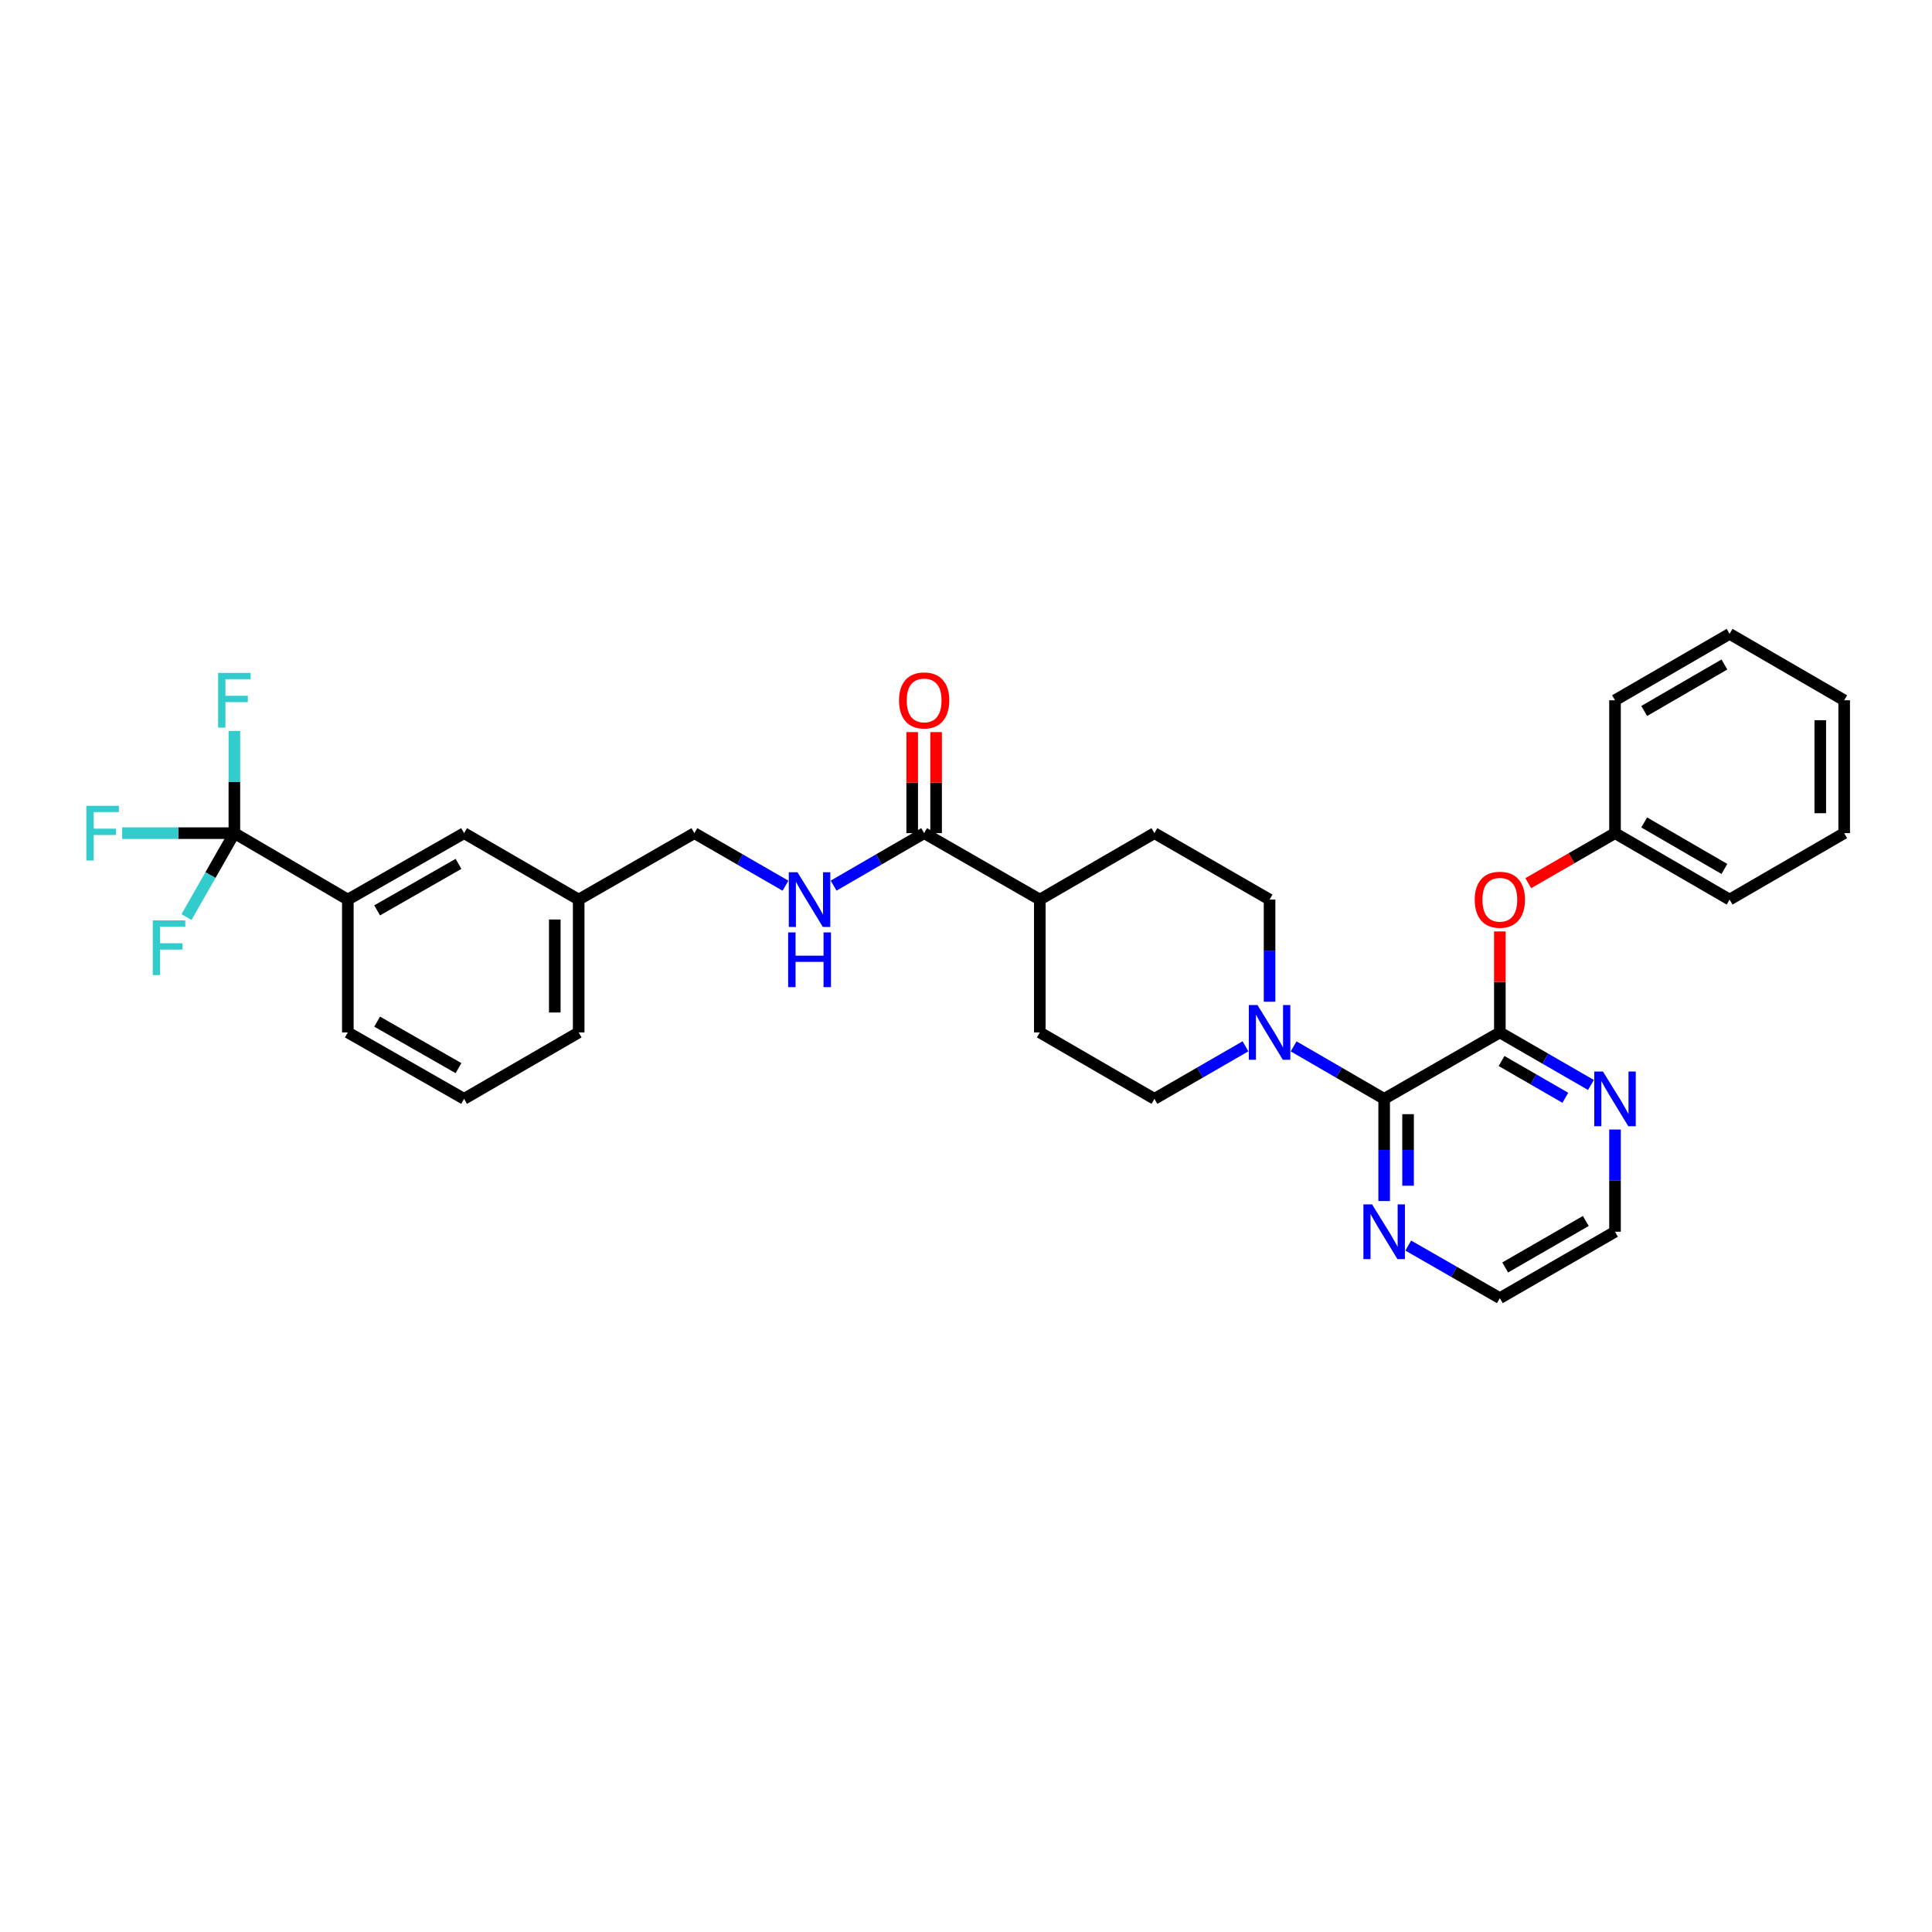 <?xml version='1.0' encoding='iso-8859-1'?>
<svg version='1.1' baseProfile='full'
              xmlns='http://www.w3.org/2000/svg'
                      xmlns:rdkit='http://www.rdkit.org/xml'
                      xmlns:xlink='http://www.w3.org/1999/xlink'
                  xml:space='preserve'
width='1000px' height='1000px' viewBox='0 0 1000 1000'>
<!-- END OF HEADER -->
<rect style='opacity:1.0;fill:#FFFFFF;stroke:none' width='1000' height='1000' x='0' y='0'> </rect>
<path class='bond-0' d='M 716.44,568.763 L 776.317,534.378' style='fill:none;fill-rule:evenodd;stroke:#000000;stroke-width:6px;stroke-linecap:butt;stroke-linejoin:miter;stroke-opacity:1' />
<path class='bond-2' d='M 716.44,568.763 L 693.011,555.181' style='fill:none;fill-rule:evenodd;stroke:#000000;stroke-width:6px;stroke-linecap:butt;stroke-linejoin:miter;stroke-opacity:1' />
<path class='bond-2' d='M 693.011,555.181 L 669.581,541.598' style='fill:none;fill-rule:evenodd;stroke:#0000FF;stroke-width:6px;stroke-linecap:butt;stroke-linejoin:miter;stroke-opacity:1' />
<path class='bond-8' d='M 716.44,568.763 L 716.44,595.212' style='fill:none;fill-rule:evenodd;stroke:#000000;stroke-width:6px;stroke-linecap:butt;stroke-linejoin:miter;stroke-opacity:1' />
<path class='bond-8' d='M 716.44,595.212 L 716.44,621.661' style='fill:none;fill-rule:evenodd;stroke:#0000FF;stroke-width:6px;stroke-linecap:butt;stroke-linejoin:miter;stroke-opacity:1' />
<path class='bond-8' d='M 728.812,576.698 L 728.812,595.212' style='fill:none;fill-rule:evenodd;stroke:#000000;stroke-width:6px;stroke-linecap:butt;stroke-linejoin:miter;stroke-opacity:1' />
<path class='bond-8' d='M 728.812,595.212 L 728.812,613.727' style='fill:none;fill-rule:evenodd;stroke:#0000FF;stroke-width:6px;stroke-linecap:butt;stroke-linejoin:miter;stroke-opacity:1' />
<path class='bond-5' d='M 776.317,534.378 L 776.317,508.239' style='fill:none;fill-rule:evenodd;stroke:#000000;stroke-width:6px;stroke-linecap:butt;stroke-linejoin:miter;stroke-opacity:1' />
<path class='bond-5' d='M 776.317,508.239 L 776.317,482.101' style='fill:none;fill-rule:evenodd;stroke:#FF0000;stroke-width:6px;stroke-linecap:butt;stroke-linejoin:miter;stroke-opacity:1' />
<path class='bond-7' d='M 776.317,534.378 L 799.891,547.977' style='fill:none;fill-rule:evenodd;stroke:#000000;stroke-width:6px;stroke-linecap:butt;stroke-linejoin:miter;stroke-opacity:1' />
<path class='bond-7' d='M 799.891,547.977 L 823.466,561.576' style='fill:none;fill-rule:evenodd;stroke:#0000FF;stroke-width:6px;stroke-linecap:butt;stroke-linejoin:miter;stroke-opacity:1' />
<path class='bond-7' d='M 777.208,549.174 L 793.71,558.693' style='fill:none;fill-rule:evenodd;stroke:#000000;stroke-width:6px;stroke-linecap:butt;stroke-linejoin:miter;stroke-opacity:1' />
<path class='bond-7' d='M 793.71,558.693 L 810.212,568.212' style='fill:none;fill-rule:evenodd;stroke:#0000FF;stroke-width:6px;stroke-linecap:butt;stroke-linejoin:miter;stroke-opacity:1' />
<path class='bond-1' d='M 121.308,431.237 L 180.037,465.622' style='fill:none;fill-rule:evenodd;stroke:#000000;stroke-width:6px;stroke-linecap:butt;stroke-linejoin:miter;stroke-opacity:1' />
<path class='bond-14' d='M 121.308,431.237 L 108.921,452.96' style='fill:none;fill-rule:evenodd;stroke:#000000;stroke-width:6px;stroke-linecap:butt;stroke-linejoin:miter;stroke-opacity:1' />
<path class='bond-14' d='M 108.921,452.96 L 96.534,474.683' style='fill:none;fill-rule:evenodd;stroke:#33CCCC;stroke-width:6px;stroke-linecap:butt;stroke-linejoin:miter;stroke-opacity:1' />
<path class='bond-15' d='M 121.308,431.237 L 121.308,404.788' style='fill:none;fill-rule:evenodd;stroke:#000000;stroke-width:6px;stroke-linecap:butt;stroke-linejoin:miter;stroke-opacity:1' />
<path class='bond-15' d='M 121.308,404.788 L 121.308,378.339' style='fill:none;fill-rule:evenodd;stroke:#33CCCC;stroke-width:6px;stroke-linecap:butt;stroke-linejoin:miter;stroke-opacity:1' />
<path class='bond-16' d='M 121.308,431.237 L 92.271,431.237' style='fill:none;fill-rule:evenodd;stroke:#000000;stroke-width:6px;stroke-linecap:butt;stroke-linejoin:miter;stroke-opacity:1' />
<path class='bond-16' d='M 92.271,431.237 L 63.233,431.237' style='fill:none;fill-rule:evenodd;stroke:#33CCCC;stroke-width:6px;stroke-linecap:butt;stroke-linejoin:miter;stroke-opacity:1' />
<path class='bond-10' d='M 657.127,518.499 L 657.127,492.061' style='fill:none;fill-rule:evenodd;stroke:#0000FF;stroke-width:6px;stroke-linecap:butt;stroke-linejoin:miter;stroke-opacity:1' />
<path class='bond-10' d='M 657.127,492.061 L 657.127,465.622' style='fill:none;fill-rule:evenodd;stroke:#000000;stroke-width:6px;stroke-linecap:butt;stroke-linejoin:miter;stroke-opacity:1' />
<path class='bond-11' d='M 644.667,541.566 L 621.093,555.165' style='fill:none;fill-rule:evenodd;stroke:#0000FF;stroke-width:6px;stroke-linecap:butt;stroke-linejoin:miter;stroke-opacity:1' />
<path class='bond-11' d='M 621.093,555.165 L 597.518,568.763' style='fill:none;fill-rule:evenodd;stroke:#000000;stroke-width:6px;stroke-linecap:butt;stroke-linejoin:miter;stroke-opacity:1' />
<path class='bond-3' d='M 478.335,431.237 L 538.205,465.622' style='fill:none;fill-rule:evenodd;stroke:#000000;stroke-width:6px;stroke-linecap:butt;stroke-linejoin:miter;stroke-opacity:1' />
<path class='bond-6' d='M 478.335,431.237 L 454.906,444.819' style='fill:none;fill-rule:evenodd;stroke:#000000;stroke-width:6px;stroke-linecap:butt;stroke-linejoin:miter;stroke-opacity:1' />
<path class='bond-6' d='M 454.906,444.819 L 431.476,458.402' style='fill:none;fill-rule:evenodd;stroke:#0000FF;stroke-width:6px;stroke-linecap:butt;stroke-linejoin:miter;stroke-opacity:1' />
<path class='bond-13' d='M 484.521,431.237 L 484.521,405.088' style='fill:none;fill-rule:evenodd;stroke:#000000;stroke-width:6px;stroke-linecap:butt;stroke-linejoin:miter;stroke-opacity:1' />
<path class='bond-13' d='M 484.521,405.088 L 484.521,378.939' style='fill:none;fill-rule:evenodd;stroke:#FF0000;stroke-width:6px;stroke-linecap:butt;stroke-linejoin:miter;stroke-opacity:1' />
<path class='bond-13' d='M 472.15,431.237 L 472.15,405.088' style='fill:none;fill-rule:evenodd;stroke:#000000;stroke-width:6px;stroke-linecap:butt;stroke-linejoin:miter;stroke-opacity:1' />
<path class='bond-13' d='M 472.15,405.088 L 472.15,378.939' style='fill:none;fill-rule:evenodd;stroke:#FF0000;stroke-width:6px;stroke-linecap:butt;stroke-linejoin:miter;stroke-opacity:1' />
<path class='bond-4' d='M 180.037,465.622 L 240.21,431.237' style='fill:none;fill-rule:evenodd;stroke:#000000;stroke-width:6px;stroke-linecap:butt;stroke-linejoin:miter;stroke-opacity:1' />
<path class='bond-4' d='M 195.201,471.205 L 237.322,447.135' style='fill:none;fill-rule:evenodd;stroke:#000000;stroke-width:6px;stroke-linecap:butt;stroke-linejoin:miter;stroke-opacity:1' />
<path class='bond-35' d='M 180.037,465.622 L 180.037,534.378' style='fill:none;fill-rule:evenodd;stroke:#000000;stroke-width:6px;stroke-linecap:butt;stroke-linejoin:miter;stroke-opacity:1' />
<path class='bond-21' d='M 791.038,457.13 L 813.482,444.183' style='fill:none;fill-rule:evenodd;stroke:#FF0000;stroke-width:6px;stroke-linecap:butt;stroke-linejoin:miter;stroke-opacity:1' />
<path class='bond-21' d='M 813.482,444.183 L 835.926,431.237' style='fill:none;fill-rule:evenodd;stroke:#000000;stroke-width:6px;stroke-linecap:butt;stroke-linejoin:miter;stroke-opacity:1' />
<path class='bond-19' d='M 406.562,458.434 L 382.988,444.835' style='fill:none;fill-rule:evenodd;stroke:#0000FF;stroke-width:6px;stroke-linecap:butt;stroke-linejoin:miter;stroke-opacity:1' />
<path class='bond-19' d='M 382.988,444.835 L 359.413,431.237' style='fill:none;fill-rule:evenodd;stroke:#000000;stroke-width:6px;stroke-linecap:butt;stroke-linejoin:miter;stroke-opacity:1' />
<path class='bond-32' d='M 835.926,584.643 L 835.926,611.092' style='fill:none;fill-rule:evenodd;stroke:#0000FF;stroke-width:6px;stroke-linecap:butt;stroke-linejoin:miter;stroke-opacity:1' />
<path class='bond-32' d='M 835.926,611.092 L 835.926,637.541' style='fill:none;fill-rule:evenodd;stroke:#000000;stroke-width:6px;stroke-linecap:butt;stroke-linejoin:miter;stroke-opacity:1' />
<path class='bond-25' d='M 728.907,644.698 L 752.612,658.308' style='fill:none;fill-rule:evenodd;stroke:#0000FF;stroke-width:6px;stroke-linecap:butt;stroke-linejoin:miter;stroke-opacity:1' />
<path class='bond-25' d='M 752.612,658.308 L 776.317,671.919' style='fill:none;fill-rule:evenodd;stroke:#000000;stroke-width:6px;stroke-linecap:butt;stroke-linejoin:miter;stroke-opacity:1' />
<path class='bond-9' d='M 538.205,465.622 L 538.205,534.378' style='fill:none;fill-rule:evenodd;stroke:#000000;stroke-width:6px;stroke-linecap:butt;stroke-linejoin:miter;stroke-opacity:1' />
<path class='bond-33' d='M 538.205,465.622 L 597.518,431.237' style='fill:none;fill-rule:evenodd;stroke:#000000;stroke-width:6px;stroke-linecap:butt;stroke-linejoin:miter;stroke-opacity:1' />
<path class='bond-18' d='M 657.127,465.622 L 597.518,431.237' style='fill:none;fill-rule:evenodd;stroke:#000000;stroke-width:6px;stroke-linecap:butt;stroke-linejoin:miter;stroke-opacity:1' />
<path class='bond-17' d='M 597.518,568.763 L 538.205,534.378' style='fill:none;fill-rule:evenodd;stroke:#000000;stroke-width:6px;stroke-linecap:butt;stroke-linejoin:miter;stroke-opacity:1' />
<path class='bond-12' d='M 240.21,431.237 L 299.523,465.622' style='fill:none;fill-rule:evenodd;stroke:#000000;stroke-width:6px;stroke-linecap:butt;stroke-linejoin:miter;stroke-opacity:1' />
<path class='bond-20' d='M 359.413,431.237 L 299.523,465.622' style='fill:none;fill-rule:evenodd;stroke:#000000;stroke-width:6px;stroke-linecap:butt;stroke-linejoin:miter;stroke-opacity:1' />
<path class='bond-26' d='M 299.523,465.622 L 299.523,534.378' style='fill:none;fill-rule:evenodd;stroke:#000000;stroke-width:6px;stroke-linecap:butt;stroke-linejoin:miter;stroke-opacity:1' />
<path class='bond-26' d='M 287.152,475.935 L 287.152,524.065' style='fill:none;fill-rule:evenodd;stroke:#000000;stroke-width:6px;stroke-linecap:butt;stroke-linejoin:miter;stroke-opacity:1' />
<path class='bond-27' d='M 835.926,431.237 L 895.239,465.622' style='fill:none;fill-rule:evenodd;stroke:#000000;stroke-width:6px;stroke-linecap:butt;stroke-linejoin:miter;stroke-opacity:1' />
<path class='bond-27' d='M 851.028,425.692 L 892.547,449.761' style='fill:none;fill-rule:evenodd;stroke:#000000;stroke-width:6px;stroke-linecap:butt;stroke-linejoin:miter;stroke-opacity:1' />
<path class='bond-28' d='M 835.926,431.237 L 835.926,362.459' style='fill:none;fill-rule:evenodd;stroke:#000000;stroke-width:6px;stroke-linecap:butt;stroke-linejoin:miter;stroke-opacity:1' />
<path class='bond-22' d='M 180.037,534.378 L 240.21,568.763' style='fill:none;fill-rule:evenodd;stroke:#000000;stroke-width:6px;stroke-linecap:butt;stroke-linejoin:miter;stroke-opacity:1' />
<path class='bond-22' d='M 195.201,528.795 L 237.322,552.865' style='fill:none;fill-rule:evenodd;stroke:#000000;stroke-width:6px;stroke-linecap:butt;stroke-linejoin:miter;stroke-opacity:1' />
<path class='bond-23' d='M 240.21,568.763 L 299.523,534.378' style='fill:none;fill-rule:evenodd;stroke:#000000;stroke-width:6px;stroke-linecap:butt;stroke-linejoin:miter;stroke-opacity:1' />
<path class='bond-24' d='M 835.926,637.541 L 776.317,671.919' style='fill:none;fill-rule:evenodd;stroke:#000000;stroke-width:6px;stroke-linecap:butt;stroke-linejoin:miter;stroke-opacity:1' />
<path class='bond-24' d='M 820.804,631.981 L 779.078,656.046' style='fill:none;fill-rule:evenodd;stroke:#000000;stroke-width:6px;stroke-linecap:butt;stroke-linejoin:miter;stroke-opacity:1' />
<path class='bond-30' d='M 895.239,465.622 L 954.545,431.237' style='fill:none;fill-rule:evenodd;stroke:#000000;stroke-width:6px;stroke-linecap:butt;stroke-linejoin:miter;stroke-opacity:1' />
<path class='bond-29' d='M 835.926,362.459 L 895.239,328.081' style='fill:none;fill-rule:evenodd;stroke:#000000;stroke-width:6px;stroke-linecap:butt;stroke-linejoin:miter;stroke-opacity:1' />
<path class='bond-29' d='M 851.027,368.006 L 892.546,343.941' style='fill:none;fill-rule:evenodd;stroke:#000000;stroke-width:6px;stroke-linecap:butt;stroke-linejoin:miter;stroke-opacity:1' />
<path class='bond-31' d='M 895.239,328.081 L 954.545,362.459' style='fill:none;fill-rule:evenodd;stroke:#000000;stroke-width:6px;stroke-linecap:butt;stroke-linejoin:miter;stroke-opacity:1' />
<path class='bond-34' d='M 954.545,431.237 L 954.545,362.459' style='fill:none;fill-rule:evenodd;stroke:#000000;stroke-width:6px;stroke-linecap:butt;stroke-linejoin:miter;stroke-opacity:1' />
<path class='bond-34' d='M 942.174,420.92 L 942.174,372.776' style='fill:none;fill-rule:evenodd;stroke:#000000;stroke-width:6px;stroke-linecap:butt;stroke-linejoin:miter;stroke-opacity:1' />
<path  class='atom-3' d='M 650.867 520.218
L 660.147 535.218
Q 661.067 536.698, 662.547 539.378
Q 664.027 542.058, 664.107 542.218
L 664.107 520.218
L 667.867 520.218
L 667.867 548.538
L 663.987 548.538
L 654.027 532.138
Q 652.867 530.218, 651.627 528.018
Q 650.427 525.818, 650.067 525.138
L 650.067 548.538
L 646.387 548.538
L 646.387 520.218
L 650.867 520.218
' fill='#0000FF'/>
<path  class='atom-6' d='M 763.317 465.702
Q 763.317 458.902, 766.677 455.102
Q 770.037 451.302, 776.317 451.302
Q 782.597 451.302, 785.957 455.102
Q 789.317 458.902, 789.317 465.702
Q 789.317 472.582, 785.917 476.502
Q 782.517 480.382, 776.317 480.382
Q 770.077 480.382, 766.677 476.502
Q 763.317 472.622, 763.317 465.702
M 776.317 477.182
Q 780.637 477.182, 782.957 474.302
Q 785.317 471.382, 785.317 465.702
Q 785.317 460.142, 782.957 457.342
Q 780.637 454.502, 776.317 454.502
Q 771.997 454.502, 769.637 457.302
Q 767.317 460.102, 767.317 465.702
Q 767.317 471.422, 769.637 474.302
Q 771.997 477.182, 776.317 477.182
' fill='#FF0000'/>
<path  class='atom-7' d='M 412.762 451.462
L 422.042 466.462
Q 422.962 467.942, 424.442 470.622
Q 425.922 473.302, 426.002 473.462
L 426.002 451.462
L 429.762 451.462
L 429.762 479.782
L 425.882 479.782
L 415.922 463.382
Q 414.762 461.462, 413.522 459.262
Q 412.322 457.062, 411.962 456.382
L 411.962 479.782
L 408.282 479.782
L 408.282 451.462
L 412.762 451.462
' fill='#0000FF'/>
<path  class='atom-7' d='M 407.942 482.614
L 411.782 482.614
L 411.782 494.654
L 426.262 494.654
L 426.262 482.614
L 430.102 482.614
L 430.102 510.934
L 426.262 510.934
L 426.262 497.854
L 411.782 497.854
L 411.782 510.934
L 407.942 510.934
L 407.942 482.614
' fill='#0000FF'/>
<path  class='atom-8' d='M 829.666 554.603
L 838.946 569.603
Q 839.866 571.083, 841.346 573.763
Q 842.826 576.443, 842.906 576.603
L 842.906 554.603
L 846.666 554.603
L 846.666 582.923
L 842.786 582.923
L 832.826 566.523
Q 831.666 564.603, 830.426 562.403
Q 829.226 560.203, 828.866 559.523
L 828.866 582.923
L 825.186 582.923
L 825.186 554.603
L 829.666 554.603
' fill='#0000FF'/>
<path  class='atom-9' d='M 710.18 623.381
L 719.46 638.381
Q 720.38 639.861, 721.86 642.541
Q 723.34 645.221, 723.42 645.381
L 723.42 623.381
L 727.18 623.381
L 727.18 651.701
L 723.3 651.701
L 713.34 635.301
Q 712.18 633.381, 710.94 631.181
Q 709.74 628.981, 709.38 628.301
L 709.38 651.701
L 705.7 651.701
L 705.7 623.381
L 710.18 623.381
' fill='#0000FF'/>
<path  class='atom-14' d='M 465.335 362.539
Q 465.335 355.739, 468.695 351.939
Q 472.055 348.139, 478.335 348.139
Q 484.615 348.139, 487.975 351.939
Q 491.335 355.739, 491.335 362.539
Q 491.335 369.419, 487.935 373.339
Q 484.535 377.219, 478.335 377.219
Q 472.095 377.219, 468.695 373.339
Q 465.335 369.459, 465.335 362.539
M 478.335 374.019
Q 482.655 374.019, 484.975 371.139
Q 487.335 368.219, 487.335 362.539
Q 487.335 356.979, 484.975 354.179
Q 482.655 351.339, 478.335 351.339
Q 474.015 351.339, 471.655 354.139
Q 469.335 356.939, 469.335 362.539
Q 469.335 368.259, 471.655 371.139
Q 474.015 374.019, 478.335 374.019
' fill='#FF0000'/>
<path  class='atom-15' d='M 79.067 476.39
L 95.907 476.39
L 95.907 479.63
L 82.867 479.63
L 82.867 488.23
L 94.467 488.23
L 94.467 491.51
L 82.867 491.51
L 82.867 504.71
L 79.067 504.71
L 79.067 476.39
' fill='#33CCCC'/>
<path  class='atom-16' d='M 112.888 348.299
L 129.728 348.299
L 129.728 351.539
L 116.688 351.539
L 116.688 360.139
L 128.288 360.139
L 128.288 363.419
L 116.688 363.419
L 116.688 376.619
L 112.888 376.619
L 112.888 348.299
' fill='#33CCCC'/>
<path  class='atom-17' d='M 44.689 417.077
L 61.529 417.077
L 61.529 420.317
L 48.489 420.317
L 48.489 428.917
L 60.089 428.917
L 60.089 432.197
L 48.489 432.197
L 48.489 445.397
L 44.689 445.397
L 44.689 417.077
' fill='#33CCCC'/>
</svg>
